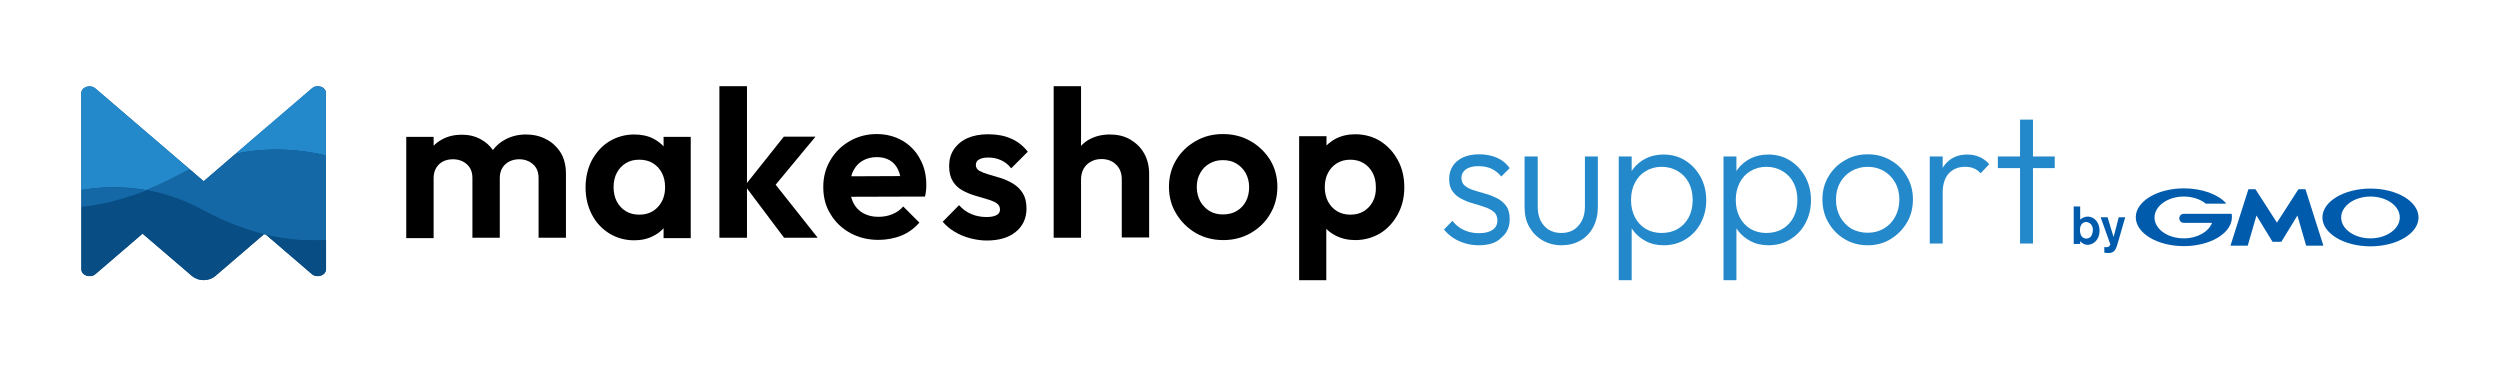 <?xml version="1.0" encoding="utf-8"?>
<!-- Generator: Adobe Illustrator 28.0.0, SVG Export Plug-In . SVG Version: 6.00 Build 0)  -->
<svg version="1.1" id="レイヤー_1" xmlns="http://www.w3.org/2000/svg" xmlns:xlink="http://www.w3.org/1999/xlink" x="0px"
	 y="0px" viewBox="0 0 1160 170" style="enable-background:new 0 0 1160 170;" xml:space="preserve">
<style type="text/css">
	.st0{fill:#2389CA;}
	.st1{fill:#084D84;}
	.st2{fill:none;}
	.st3{fill:#1568A6;}
	.st4{fill:#005BAC;}
</style>
<g>
	<g>
		<path class="st0" d="M686.1,113.8c-2.2,0-4.3-0.3-6.3-0.9c-2-0.6-3.8-1.4-5.5-2.5c-1.6-1.1-3.1-2.4-4.3-3.9l3.9-4
			c1.6,1.9,3.4,3.4,5.5,4.3c2,0.9,4.3,1.4,6.8,1.4c2.7,0,4.8-0.5,6.3-1.5c1.5-1,2.3-2.5,2.3-4.3c0-1.7-0.5-3.1-1.6-4
			c-1.1-1-2.5-1.7-4.2-2.3c-1.7-0.6-3.5-1.1-5.4-1.7c-1.9-0.5-3.7-1.2-5.4-2.1c-1.7-0.8-3.1-2-4.2-3.5c-1.1-1.5-1.6-3.4-1.6-5.8
			c0-2.3,0.6-4.3,1.7-6c1.1-1.7,2.7-3,4.8-4c2.1-0.9,4.6-1.4,7.4-1.4c3,0,5.8,0.5,8.3,1.6c2.5,1.1,4.4,2.7,5.9,4.8l-3.9,3.9
			c-1.2-1.5-2.7-2.7-4.5-3.6c-1.8-0.8-3.8-1.2-6.1-1.2c-2.6,0-4.5,0.5-5.9,1.5c-1.3,1-2,2.3-2,3.9c0,1.5,0.5,2.8,1.6,3.7
			c1.1,0.9,2.5,1.6,4.2,2.1c1.7,0.5,3.5,1.1,5.4,1.6c1.9,0.5,3.7,1.3,5.4,2.1c1.7,0.9,3.1,2.1,4.2,3.6c1.1,1.5,1.6,3.6,1.6,6.1
			c0,3.6-1.3,6.5-3.9,8.6C694.2,112.8,690.6,113.8,686.1,113.8z"/>
		<path class="st0" d="M724.5,113.8c-3.3,0-6.2-0.8-8.8-2.3s-4.6-3.6-6.1-6.2c-1.5-2.6-2.2-5.7-2.2-9.3V72.6h6.1v23.2
			c0,2.5,0.4,4.6,1.3,6.5c0.9,1.8,2.2,3.3,3.8,4.3c1.7,1,3.6,1.5,5.8,1.5c3.4,0,6.1-1.1,8-3.4c2-2.2,3-5.2,3-8.9V72.6h6V96
			c0,3.5-0.7,6.6-2.1,9.3c-1.4,2.7-3.4,4.8-6,6.3S727.8,113.8,724.5,113.8z"/>
		<path class="st0" d="M751.1,130V72.6h6v10.3l-1.2,9.8l1.2,9.9V130H751.1z M772,113.8c-3.1,0-5.9-0.6-8.3-1.9
			c-2.5-1.3-4.5-3-6.1-5.2c-1.6-2.2-2.5-4.8-2.9-7.7V86.4c0.3-3,1.3-5.6,2.9-7.8c1.6-2.2,3.7-3.9,6.1-5.1s5.2-1.8,8.2-1.8
			c3.7,0,7.1,0.9,10.1,2.8c3,1.9,5.3,4.4,7.1,7.6c1.7,3.2,2.6,6.8,2.6,10.8c0,4-0.9,7.5-2.6,10.7c-1.7,3.2-4.1,5.7-7.1,7.5
			C779.1,112.9,775.7,113.8,772,113.8z M770.9,108.1c2.9,0,5.4-0.6,7.6-1.9c2.2-1.3,3.9-3.1,5.1-5.4c1.2-2.3,1.8-5,1.8-8
			c0-3-0.6-5.7-1.8-8c-1.2-2.3-2.9-4.1-5.1-5.4c-2.2-1.3-4.7-2-7.5-2c-2.8,0-5.3,0.7-7.4,2c-2.2,1.3-3.8,3.1-5,5.4
			c-1.2,2.3-1.8,5-1.8,8c0,3,0.6,5.6,1.8,8c1.2,2.3,2.9,4.1,5,5.4C765.7,107.4,768.1,108.1,770.9,108.1z"/>
		<path class="st0" d="M799.7,130V72.6h6v10.3l-1.2,9.8l1.2,9.9V130H799.7z M820.6,113.8c-3.1,0-5.9-0.6-8.3-1.9
			c-2.5-1.3-4.5-3-6.1-5.2c-1.6-2.2-2.5-4.8-2.9-7.7V86.4c0.3-3,1.3-5.6,2.9-7.8c1.6-2.2,3.7-3.9,6.1-5.1s5.2-1.8,8.2-1.8
			c3.7,0,7.1,0.9,10.1,2.8c3,1.9,5.3,4.4,7.1,7.6c1.7,3.2,2.6,6.8,2.6,10.8c0,4-0.9,7.5-2.6,10.7c-1.7,3.2-4.1,5.7-7.1,7.5
			C827.7,112.9,824.3,113.8,820.6,113.8z M819.5,108.1c2.9,0,5.4-0.6,7.6-1.9c2.2-1.3,3.9-3.1,5.1-5.4c1.2-2.3,1.8-5,1.8-8
			c0-3-0.6-5.7-1.8-8c-1.2-2.3-2.9-4.1-5.1-5.4c-2.2-1.3-4.7-2-7.5-2c-2.8,0-5.3,0.7-7.4,2c-2.2,1.3-3.8,3.1-5,5.4
			c-1.2,2.3-1.8,5-1.8,8c0,3,0.6,5.6,1.8,8c1.2,2.3,2.9,4.1,5,5.4C814.3,107.4,816.7,108.1,819.5,108.1z"/>
		<path class="st0" d="M866.6,113.8c-3.9,0-7.4-0.9-10.6-2.8c-3.2-1.9-5.7-4.4-7.6-7.7c-1.9-3.2-2.8-6.8-2.8-10.8
			c0-3.9,0.9-7.4,2.8-10.6c1.9-3.2,4.4-5.7,7.6-7.5c3.2-1.9,6.7-2.8,10.6-2.8c4,0,7.5,0.9,10.7,2.8c3.2,1.8,5.7,4.3,7.5,7.5
			c1.9,3.2,2.8,6.7,2.8,10.6c0,4-0.9,7.6-2.8,10.8c-1.9,3.2-4.4,5.7-7.5,7.6C874.1,112.9,870.5,113.8,866.6,113.8z M866.6,108
			c2.9,0,5.4-0.7,7.6-2c2.2-1.3,4-3.2,5.2-5.5c1.3-2.4,1.9-5,1.9-7.9c0-2.9-0.6-5.5-1.9-7.8c-1.3-2.3-3-4.1-5.2-5.4
			c-2.2-1.3-4.7-2-7.6-2c-2.8,0-5.3,0.7-7.6,2c-2.2,1.3-4,3.1-5.2,5.4c-1.3,2.3-1.9,4.9-1.9,7.8c0,3,0.6,5.6,1.9,8
			c1.3,2.3,3,4.1,5.2,5.5C861.2,107.3,863.8,108,866.6,108z"/>
		<path class="st0" d="M895.4,113V72.6h6V113H895.4z M901.4,89.4l-2.5-1.1c0-5.1,1.2-9.1,3.7-12.1c2.5-3,5.9-4.5,10.3-4.5
			c2,0,3.8,0.4,5.5,1.1c1.7,0.7,3.2,1.8,4.6,3.4l-4,4.2c-1-1.1-2.1-1.9-3.2-2.3c-1.2-0.5-2.5-0.7-4-0.7c-3.1,0-5.6,1-7.6,3.1
			C902.4,82.5,901.4,85.5,901.4,89.4z"/>
		<path class="st0" d="M927,78v-5.4h26.4V78H927z M937.3,113V55.5h6V113H937.3z"/>
	</g>
	<g>
		<path d="M253.4,64.6c-2.8-1.5-5.9-2.2-9.4-2.2c-3.5,0-6.7,0.8-9.5,2.3c-2.3,1.2-4.2,2.8-5.8,4.9c-1.5-2.1-3.3-3.7-5.5-4.9
			c-2.7-1.5-5.6-2.2-8.9-2.2c-3.4,0-6.5,0.7-9.2,2.2c-1.5,0.8-2.8,1.8-3.9,2.9v-4.1h-12.7v47h12.7V82.6c0-1.8,0.4-3.4,1.2-4.7
			c0.8-1.3,1.8-2.3,3.2-3c1.4-0.7,2.9-1,4.6-1c2.5,0,4.7,0.8,6.4,2.3c1.7,1.5,2.6,3.6,2.6,6.4v27.7h12.7V82.6c0-1.8,0.4-3.4,1.2-4.7
			c0.8-1.3,1.9-2.3,3.3-3c1.4-0.7,2.9-1,4.5-1c2.5,0,4.7,0.8,6.4,2.3c1.7,1.5,2.6,3.6,2.6,6.4v27.7h12.7V80.6c0-3.8-0.8-7-2.4-9.7
			C258.4,68.1,256.2,66,253.4,64.6z"/>
		<path d="M307.9,67.9c-1.3-1.4-2.8-2.5-4.6-3.5c-2.7-1.4-5.7-2-9-2c-4.3,0-8.1,1.1-11.6,3.2c-3.4,2.1-6.1,5.1-8.1,8.8
			c-1.9,3.7-2.9,7.9-2.9,12.6c0,4.6,1,8.8,2.9,12.5c1.9,3.7,4.6,6.6,8.1,8.8c3.4,2.1,7.3,3.2,11.6,3.2c3.4,0,6.4-0.7,9-2.1
			c1.8-0.9,3.3-2.1,4.6-3.5v4.6h12.6v-47h-12.6V67.9z M305.3,96c-2.2,2.4-5.1,3.6-8.7,3.6c-2.3,0-4.4-0.5-6.2-1.6
			c-1.8-1.1-3.2-2.6-4.2-4.5c-1-1.9-1.5-4.1-1.5-6.7c0-2.5,0.5-4.7,1.5-6.6c1-1.9,2.4-3.4,4.2-4.5c1.8-1.1,3.8-1.6,6.2-1.6
			c2.4,0,4.5,0.5,6.3,1.6c1.8,1.1,3.2,2.6,4.2,4.5c1,1.9,1.5,4.1,1.5,6.6C308.6,90.6,307.5,93.6,305.3,96z"/>
		<polygon points="378.4,63.4 363.7,63.4 346.6,84.9 346.6,40 333.8,40 333.8,110.3 346.6,110.3 346.6,87.4 363.8,110.3 
			379.4,110.3 359.9,85.7 		"/>
		<path d="M418.8,65.3c-3.5-2-7.5-3.1-12-3.1c-4.6,0-8.8,1.1-12.6,3.3c-3.8,2.2-6.7,5.1-8.9,8.8c-2.2,3.7-3.3,7.8-3.3,12.5
			c0,4.7,1.1,9,3.4,12.6c2.2,3.7,5.3,6.6,9.1,8.7c3.8,2.1,8.2,3.2,13.1,3.2c3.8,0,7.4-0.7,10.7-2c3.3-1.4,6-3.4,8.3-6l-7.5-7.5
			c-1.4,1.6-3.1,2.8-5.1,3.6c-1.9,0.8-4.1,1.2-6.5,1.2c-2.7,0-5-0.6-7-1.7c-2-1.1-3.6-2.8-4.6-4.9c-0.4-0.8-0.7-1.7-1-2.7l34.3-0.1
			c0.3-1.1,0.4-2.1,0.5-3c0.1-0.9,0.1-1.7,0.1-2.6c0-4.5-1-8.5-3-12C425,70.2,422.3,67.4,418.8,65.3z M400.2,74.6
			c1.9-1.1,4.1-1.7,6.6-1.7c2.4,0,4.4,0.5,6.1,1.5c1.7,1,2.9,2.4,3.8,4.3c0.4,0.9,0.8,1.9,1,3L395,81.8c0.2-0.9,0.5-1.7,0.9-2.5
			C396.9,77.3,398.3,75.7,400.2,74.6z"/>
		<path d="M454.3,74c1-0.6,2.4-0.9,4.3-0.9c2.1,0,4,0.4,5.8,1.2c1.8,0.8,3.4,2,4.8,3.8l7.7-7.7c-2.1-2.7-4.7-4.8-7.8-6.1
			c-3.1-1.4-6.7-2-10.6-2c-3.7,0-6.9,0.6-9.6,1.8c-2.7,1.2-4.8,3-6.3,5.2c-1.5,2.2-2.2,4.8-2.2,7.8c0,2.9,0.6,5.2,1.7,7
			c1.1,1.8,2.6,3.2,4.4,4.2c1.8,1,3.7,1.8,5.7,2.4c2,0.6,3.9,1.2,5.7,1.7c1.8,0.5,3.3,1.1,4.4,1.8c1.1,0.7,1.7,1.7,1.7,3
			c0,1.2-0.5,2-1.6,2.6c-1.1,0.6-2.6,0.9-4.7,0.9c-2.6,0-5-0.5-7.1-1.4c-2.1-0.9-4-2.3-5.6-4.1l-7.6,7.7c1.6,1.8,3.4,3.4,5.5,4.6
			c2.1,1.3,4.5,2.3,7.1,3c2.6,0.7,5.2,1.1,7.8,1.1c5.7,0,10.2-1.3,13.5-4c3.3-2.7,5-6.3,5-10.9c0-2.9-0.6-5.2-1.7-7
			c-1.1-1.8-2.6-3.3-4.4-4.4c-1.8-1.1-3.7-2-5.6-2.6c-2-0.6-3.9-1.2-5.7-1.7c-1.8-0.5-3.3-1.1-4.4-1.7c-1.1-0.6-1.7-1.6-1.7-2.7
			C452.8,75.4,453.3,74.5,454.3,74z"/>
		<path d="M524.4,64.7c-2.8-1.6-5.9-2.3-9.5-2.3c-3.6,0-6.7,0.8-9.5,2.3c-1.5,0.8-2.7,1.8-3.8,3V40h-12.7v70.3h12.7v-27
			c0-1.9,0.4-3.5,1.2-5c0.8-1.4,1.9-2.5,3.4-3.3c1.4-0.8,3-1.2,4.9-1.2c2.8,0,5.1,0.9,6.8,2.6c1.8,1.8,2.6,4,2.6,6.8v27h12.7V80.6
			c0-3.6-0.8-6.7-2.3-9.4C529.3,68.4,527.1,66.3,524.4,64.7z"/>
		<path d="M580.3,65.5c-3.8-2.2-8.1-3.3-12.9-3.3c-4.7,0-8.9,1.1-12.7,3.3c-3.8,2.2-6.8,5.1-9,8.8c-2.2,3.7-3.3,7.8-3.3,12.4
			c0,4.6,1.1,8.8,3.4,12.5c2.2,3.7,5.3,6.7,9,8.9c3.8,2.2,8.1,3.3,12.8,3.3c4.7,0,9-1.1,12.8-3.3c3.8-2.2,6.8-5.1,9-8.9
			c2.2-3.7,3.3-7.9,3.3-12.5c0-4.6-1.1-8.7-3.3-12.4C587.1,70.6,584.1,67.7,580.3,65.5z M578.1,93.4c-1,1.9-2.4,3.4-4.3,4.5
			c-1.8,1.1-4,1.6-6.4,1.6c-2.3,0-4.4-0.5-6.2-1.6c-1.8-1.1-3.2-2.6-4.3-4.5c-1-1.9-1.6-4.1-1.6-6.6c0-2.5,0.5-4.6,1.6-6.5
			c1-1.9,2.5-3.4,4.3-4.4c1.8-1.1,3.9-1.6,6.2-1.6c2.4,0,4.5,0.5,6.3,1.6c1.8,1.1,3.2,2.5,4.3,4.4c1,1.9,1.6,4.1,1.6,6.5
			C579.6,89.3,579.1,91.5,578.1,93.4z"/>
		<path d="M648.6,74.3c-2-3.7-4.7-6.6-8.1-8.8c-3.4-2.1-7.3-3.2-11.7-3.2c-3.4,0-6.4,0.7-9.1,2.1c-1.6,0.9-3,1.9-4.2,3.1v-4.3h-12.7
			V130h12.6v-23.8c1.2,1.2,2.6,2.2,4.3,3.1c2.7,1.4,5.8,2.1,9.1,2.1c4.3,0,8.2-1.1,11.7-3.2c3.4-2.1,6.1-5.1,8.1-8.8
			c2-3.7,3-7.8,3-12.5C651.6,82.2,650.6,78,648.6,74.3z M637,93.5c-1,1.9-2.4,3.4-4.2,4.5c-1.8,1.1-3.9,1.6-6.2,1.6
			c-2.3,0-4.4-0.5-6.2-1.6c-1.8-1.1-3.2-2.6-4.2-4.5c-1-1.9-1.5-4.1-1.5-6.7c0-2.5,0.5-4.7,1.5-6.6c1-1.9,2.4-3.4,4.2-4.5
			c1.8-1.1,3.9-1.6,6.1-1.6c2.3,0,4.4,0.5,6.2,1.6c1.8,1.1,3.2,2.6,4.2,4.5c1,1.9,1.5,4.1,1.5,6.6C638.5,89.3,638,91.6,637,93.5z"/>
		<path class="st1" d="M151.1,42.2c-0.2-0.6-0.7-1.1-1.2-1.5c-1.4-0.9-3.6-1-5,0.2L94.5,84.1L44.2,41c-2.4-2-6.5-0.6-6.5,2.3v81.6
			c0,2.9,4.1,4.3,6.5,2.3l21.9-18.8l23,19.7c3,2.5,7.7,2.5,10.7,0l22.6-19.4c0.4,0.1,0.7,0.2,1.1,0.3l21.2,18.2
			c2.4,2,6.5,0.6,6.5-2.3V43.2C151.2,42.9,151.2,42.5,151.1,42.2z"/>
		<path class="st2" d="M122.9,108.4l-0.4,0.3c0.4,0.1,0.7,0.2,1.1,0.3L122.9,108.4L122.9,108.4z"/>
		<path class="st0" d="M151.2,72.1V43.2c0-0.4-0.1-0.7-0.2-1c-0.2-0.6-0.7-1.1-1.2-1.5c-1.4-0.9-3.6-1-5,0.2l-35.5,30.4
			C125.4,68,140,69.4,151.2,72.1z"/>
		<path class="st0" d="M67.9,88.2c4.9-2,9.9-4.3,15.1-7.1c1.7-0.9,3.4-1.8,5.1-2.5L44.2,41c-2.4-2-6.5-0.6-6.5,2.3v44.9
			C46.4,86.7,56.7,86.2,67.9,88.2z"/>
		<path class="st3" d="M151.2,111.3V72.1c-11.3-2.7-25.8-4.1-42-0.7L94.5,84.1l-6.4-5.5c-1.7,0.8-3.4,1.6-5.1,2.5
			c-5.2,2.8-10.2,5.2-15.1,7.1c8.3,1.5,17.2,4.4,26.2,9.3c10.1,5.4,19.5,9,28.3,11.2l0.4-0.3l0,0l0.7,0.6
			C133.7,111.4,143,111.9,151.2,111.3z"/>
		<path class="st1" d="M123.6,109l21.2,18.2c2.4,2,6.5,0.6,6.5-2.3v-13.5C143,111.9,133.7,111.4,123.6,109z"/>
		<path class="st1" d="M67.9,88.2C57.1,92.6,47,95,37.8,96v28.9c0,2.9,4.1,4.3,6.5,2.3l21.9-18.8l23,19.7c3,2.5,7.7,2.5,10.7,0
			l22.6-19.4c-8.8-2.2-18.3-5.8-28.3-11.2C85.1,92.6,76.2,89.7,67.9,88.2z"/>
		<path class="st3" d="M37.8,88.1V96c9.3-1,19.3-3.4,30.2-7.7C56.7,86.2,46.4,86.7,37.8,88.1z"/>
	</g>
	<g>
		<g>
			<path class="st4" d="M971.1,106.9c-0.1,1.6-0.8,3.8-3,3.8c-0.2,0-2.3,0-2.8-2.4c-0.1-0.3-0.2-0.8-0.2-1.6c0-2.7,1.6-3.7,2.9-3.7
				C969.6,103.1,971.2,104.4,971.1,106.9z M962.2,95.7v17.5h3v-1.3c0.6,0.7,1.8,1.7,3.4,1.7c3,0,5.6-2.6,5.6-6.6
				c0-3.9-2.6-6.5-5.4-6.5c-1.4,0-2.6,0.5-3.6,1.4v-6.1H962.2z"/>
			<path class="st4" d="M986.1,100.8l-3.1,10.8l-0.7,2.3c-0.8,2.6-1.8,3.5-4.1,3.5c-1,0-1.4-0.1-1.8-0.2v-2.6c0.3,0,0.5,0.1,0.8,0.1
				c0.2,0,0.9,0,1.3-0.3c0.3-0.2,0.7-0.8,0.7-1l-4.5-12.6h3.2l2.8,9.2l2.4-9.2H986.1z"/>
		</g>
		<g>
			<path class="st4" d="M1056.6,112.2h1.8c0.1,0,0.2-0.1,0.2-0.1l7.4-12.1l4,13.8c0,0.1,0.1,0.2,0.2,0.2h7.7c0.1,0,0.1-0.1,0.1-0.2
				l-8.2-25.8c0-0.1-0.1-0.2-0.2-0.2h-2.9c-0.1,0-0.2,0.1-0.3,0.1l-9.9,15.4l-9.9-15.4c0-0.1-0.2-0.1-0.3-0.1h-2.9
				c-0.1,0-0.2,0.1-0.2,0.2l-8.2,25.8c0,0.1,0,0.2,0.1,0.2h7.7c0.1,0,0.2-0.1,0.2-0.2l4-13.8l7.4,12.1c0,0.1,0.2,0.1,0.2,0.1H1056.6
				z"/>
			<g>
				<path class="st4" d="M1035.5,99.3C1035.5,99.3,1035.5,99.3,1035.5,99.3c0-0.1-0.1-0.1-0.2-0.1h-1h-7.6h-13.4
					c-1.2,0-2.1,0.9-2.1,2.1c0,1.2,0.9,2.1,2.1,2.1c0,0,0,0,0,0h13.1c-1.6,4.1-6.8,7.2-13.1,7.2c-7.5,0-13.6-4.3-13.6-9.7
					c0-5.3,6.1-9.7,13.6-9.7c4.1,0,7.8,1.3,10.2,3.3c0,0,0,0,0,0c0,0,0.1,0,0.1,0h9c0.1,0,0.2-0.1,0.2-0.2c0,0,0-0.1,0-0.1
					c0,0,0,0,0,0c-3.8-4.1-11.1-6.8-19.5-6.8c-12.3,0-22.3,6-22.3,13.4c0,7.4,10,13.4,22.3,13.4c12.3,0,22.3-6,22.3-13.4
					C1035.6,100.4,1035.6,99.8,1035.5,99.3z"/>
			</g>
			<path class="st4" d="M1099.9,87.5c-12.3,0-22.3,6-22.3,13.4c0,7.4,10,13.4,22.3,13.4c12.3,0,22.3-6,22.3-13.4
				C1122.2,93.5,1112.2,87.5,1099.9,87.5z M1099.9,110.6c-7.5,0-13.6-4.3-13.6-9.7c0-5.3,6.1-9.7,13.6-9.7c7.5,0,13.6,4.3,13.6,9.7
				C1113.5,106.2,1107.4,110.6,1099.9,110.6z"/>
		</g>
	</g>
</g>
</svg>
